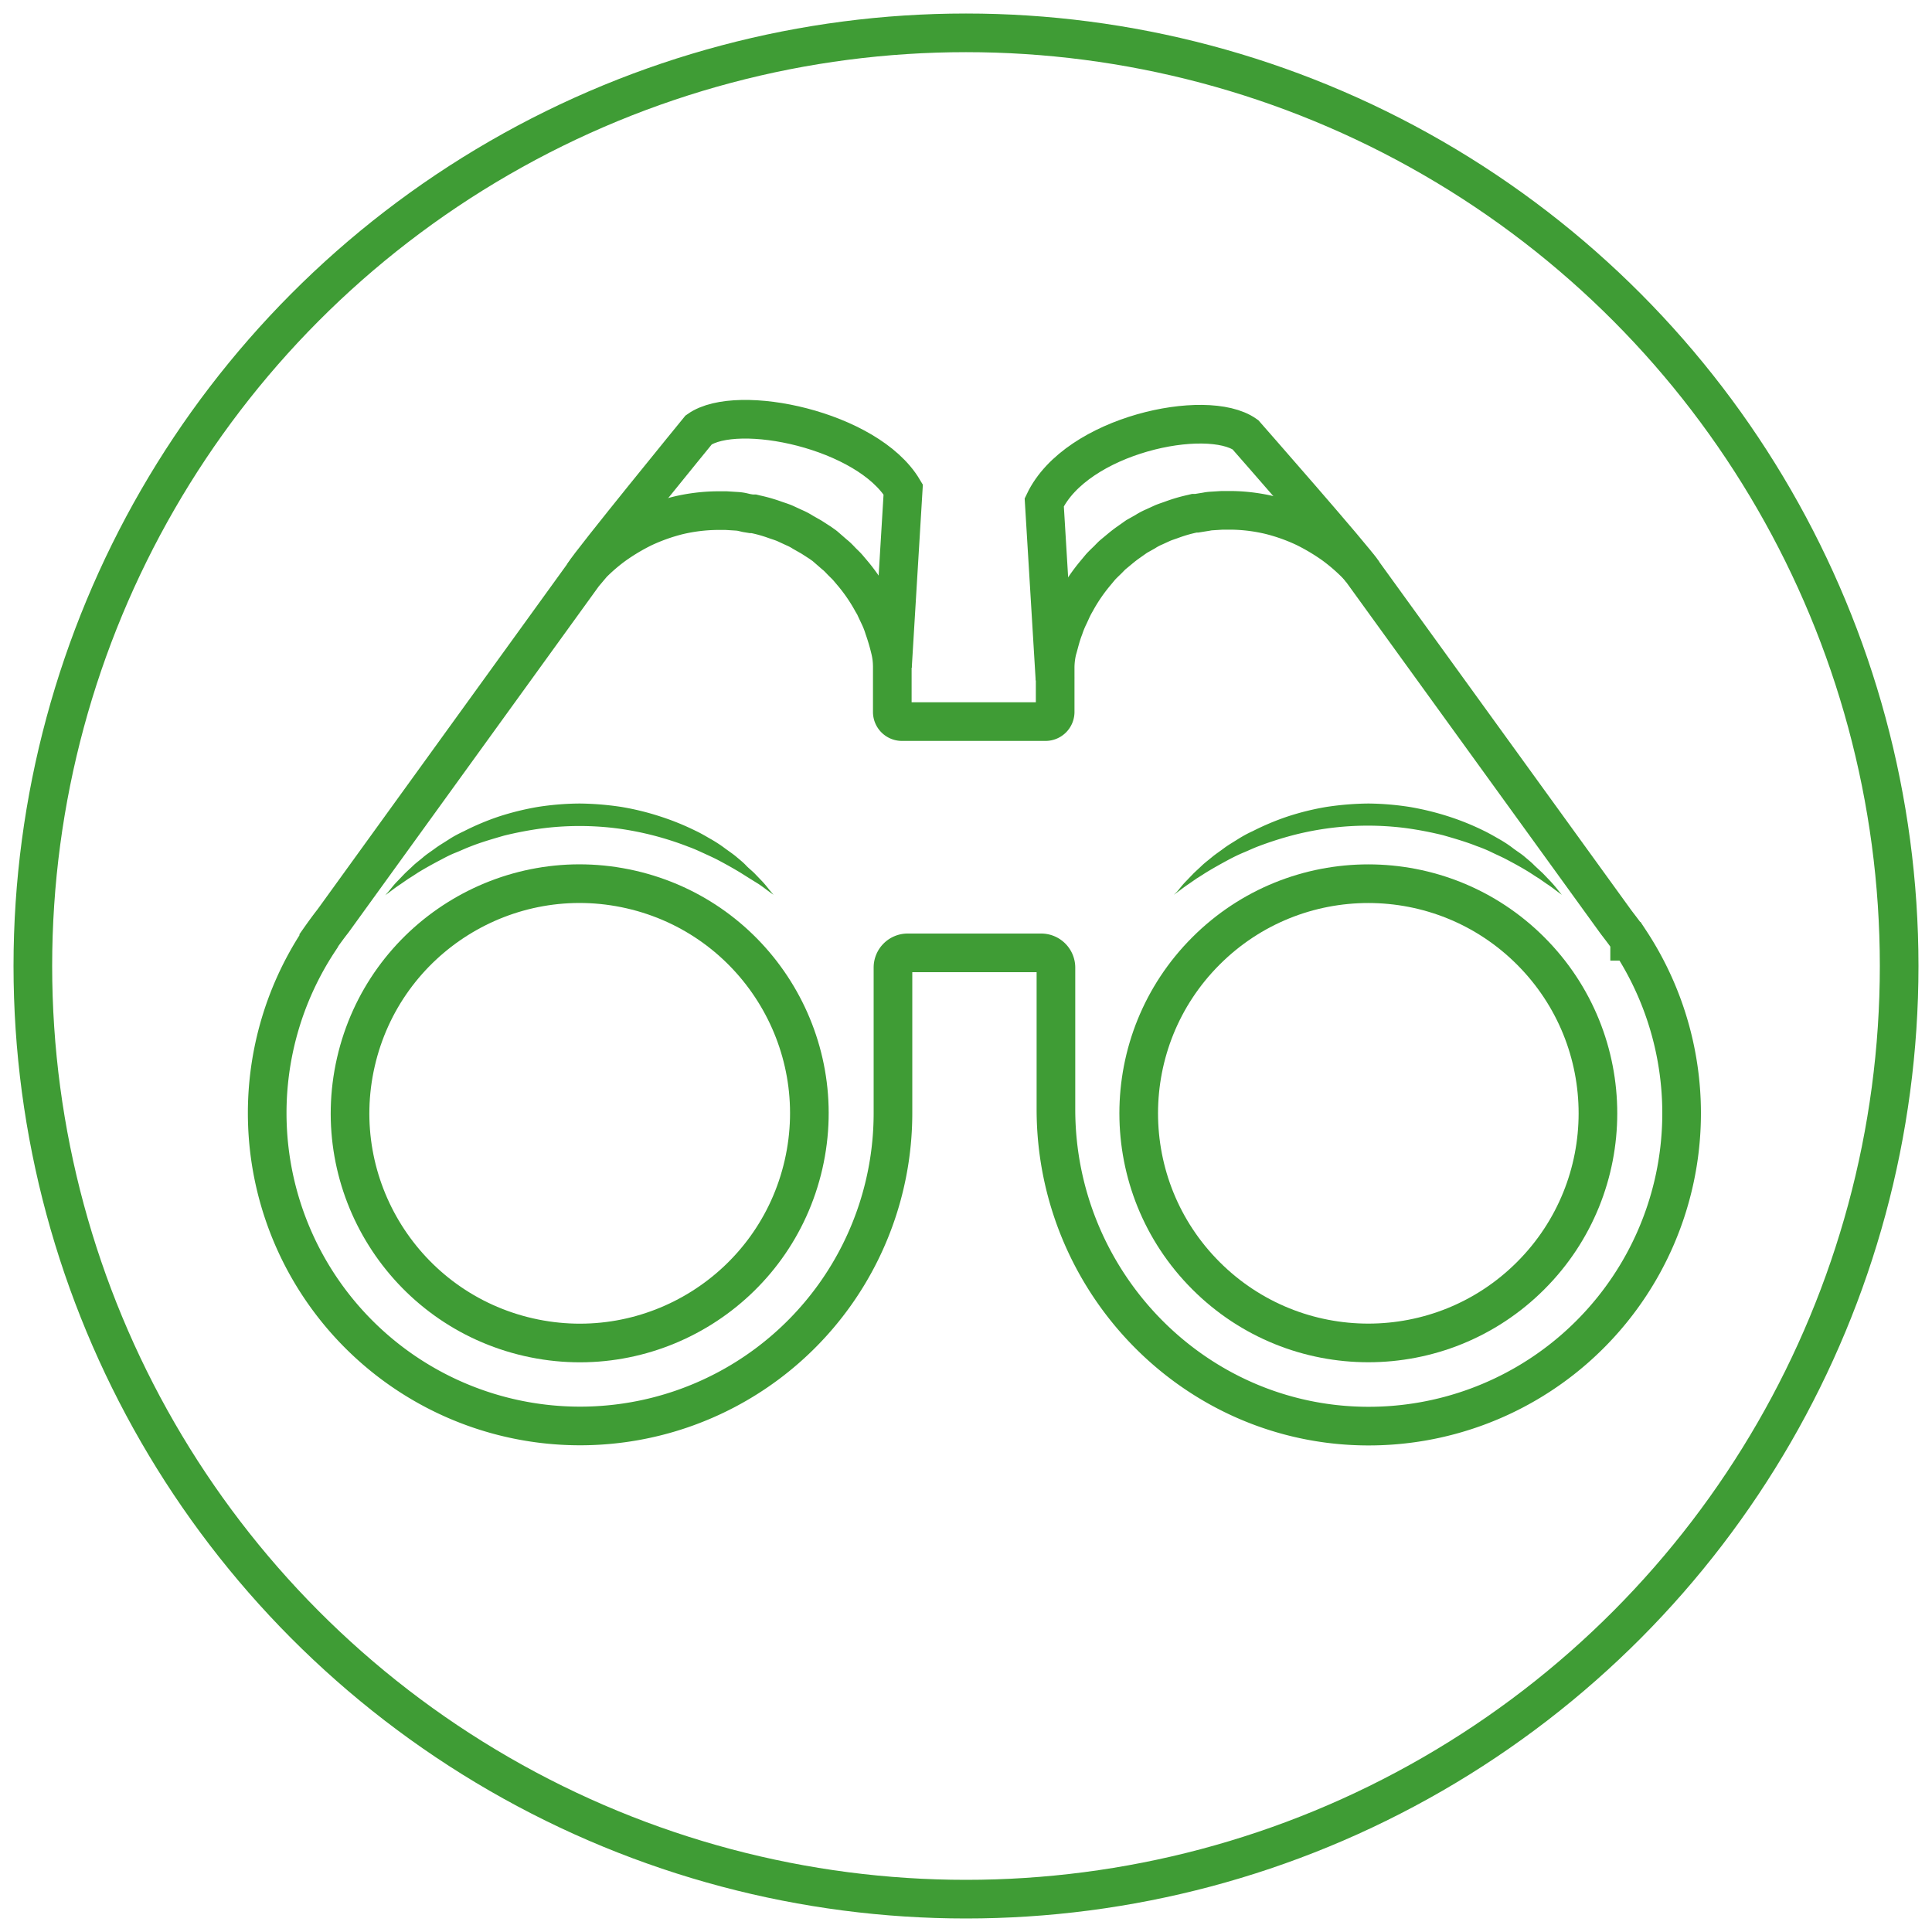 <svg id="Layer_1" data-name="Layer 1" xmlns="http://www.w3.org/2000/svg" viewBox="0 0 200 200"><defs><style>.cls-1{fill:none;stroke:#3f9c35;stroke-miterlimit:10;stroke-width:4px}.cls-2{fill:#3f9c35}</style></defs><title>5739 Payroll images</title><circle class="cls-1" cx="100" cy="100" r="96.6"/><path class="cls-1" d="M168.7 97.44v-.07c-.46-.7-1-1.37-1.47-2L141.06 59.2a7.38 7.38 0 0 0-.73-.86 19.73 19.73 0 0 0-2.26-1.94 21.76 21.76 0 0 0-3-1.79 19.5 19.5 0 0 0-3.59-1.28 18.17 18.17 0 0 0-4-.5h-.97l-1.12.07a3.49 3.49 0 0 0-.51.07l-.5.08-.49.08h-.25l-.25.06a15.73 15.73 0 0 0-2 .58c-.32.12-.65.22-1 .36l-.94.43a6 6 0 0 0-.9.48l-.89.5-.82.58-.1.07c-.2.14-.51.38-.69.53l-.76.63c-.25.2-.46.45-.69.67s-.46.44-.67.67l-.59.71a18.21 18.21 0 0 0-1.95 2.87l-.2.35-.19.38-.32.7a10.09 10.09 0 0 0-.54 1.31c-.33.84-.49 1.61-.68 2.24a7.84 7.84 0 0 0-.23 1.93v4.52a1 1 0 0 1-1 1H93.37a1 1 0 0 1-1-1V69a7.54 7.54 0 0 0-.2-1.71A22.34 22.34 0 0 0 91.5 65a8.77 8.77 0 0 0-.5-1.27l-.33-.7-.16-.35-.21-.35a18.13 18.13 0 0 0-1.94-2.87l-.6-.71c-.2-.23-.44-.44-.66-.67s-.44-.47-.7-.67l-1-.87-.09-.07-.41-.29-.9-.58-.88-.5a6.07 6.07 0 0 0-.91-.48l-.93-.43c-.32-.14-.65-.24-1-.36a15.27 15.27 0 0 0-2-.58l-.25-.06h-.25l-.49-.08-.47-.11a3.85 3.85 0 0 0-.52-.07l-1.12-.07h-1a18.27 18.27 0 0 0-4 .5 20 20 0 0 0-3.59 1.28 21.63 21.63 0 0 0-3 1.79 18.91 18.91 0 0 0-2.26 1.94l-.92 1.09-25.94 35.88c-.52.66-1 1.33-1.47 2v.07a32.39 32.39 0 1 0 59.44 17.81v-15.05a1.52 1.52 0 0 1 1.53-1.53h13.81a1.53 1.53 0 0 1 1.53 1.53v14.67c0 17.86 14.28 32.66 32.14 32.79a32.39 32.39 0 0 0 27.3-50.19z"/><path class="cls-2" d="M40.23 92.28c.22-.25.5-.65.94-1.09l.71-.74c.26-.26.57-.53.88-.83s.69-.57 1.06-.89.8-.59 1.23-.91.92-.6 1.41-.92 1-.59 1.58-.86a26.69 26.69 0 0 1 3.59-1.51 28.67 28.67 0 0 1 4.06-1 29.37 29.37 0 0 1 4.31-.35 30.8 30.8 0 0 1 4.31.35 27.5 27.5 0 0 1 4.07 1A26.69 26.69 0 0 1 72 86c.56.26 1.07.57 1.58.86s1 .61 1.4.91.86.6 1.24.92.73.6 1 .89.62.56.89.83l.71.74c.43.44.71.84.93 1.09l.32.39-.41-.3c-.27-.19-.64-.49-1.15-.83l-.81-.5-1-.63c-.72-.44-1.54-.9-2.45-1.38-.45-.23-.94-.45-1.44-.68s-1-.46-1.56-.66A32.06 32.06 0 0 0 64 85.77a30.67 30.67 0 0 0-8 0 37.76 37.76 0 0 0-3.81.73c-1.21.35-2.39.69-3.47 1.12-.54.2-1.05.45-1.56.65s-1 .45-1.44.69c-.91.47-1.73.93-2.45 1.37-.35.23-.68.45-1 .64l-.82.57c-.51.33-.89.64-1.16.83l-.4.3z"/><circle class="cls-1" cx="60" cy="115.25" r="23.77" transform="rotate(-77.11 60.006 115.244)"/><path class="cls-2" d="M121.87 92.28c.22-.25.5-.65.94-1.09l.71-.74c.27-.27.57-.53.88-.83s.69-.58 1.06-.89.8-.59 1.24-.92.91-.6 1.4-.91 1-.6 1.58-.86a26.69 26.69 0 0 1 3.59-1.51 27.37 27.37 0 0 1 4.06-1 30.8 30.8 0 0 1 4.31-.35 29.39 29.39 0 0 1 4.32.36 29 29 0 0 1 4.06 1 26.69 26.69 0 0 1 3.59 1.46c.56.27 1.07.57 1.58.86s1 .61 1.4.92.87.59 1.24.91.73.6 1 .89l.89.83.71.74a13 13 0 0 1 .93 1.09l.32.39-.41-.3c-.26-.19-.64-.5-1.15-.83l-.82-.57c-.32-.19-.64-.41-1-.64-.71-.44-1.54-.9-2.44-1.37-.46-.24-.95-.45-1.44-.69s-1-.45-1.57-.65c-1.08-.43-2.25-.77-3.47-1.12a37 37 0 0 0-3.8-.73 30.85 30.85 0 0 0-11.77.74 35.31 35.31 0 0 0-3.47 1.11c-.55.2-1.06.45-1.57.66s-1 .45-1.44.68c-.9.48-1.72.94-2.44 1.38-.36.22-.68.44-1 .63l-.82.57c-.51.34-.88.64-1.15.83l-.41.3z"/><circle class="cls-1" cx="141.64" cy="115.25" r="23.77" transform="rotate(-45 141.644 115.24)"/><path class="cls-1" d="M60.42 59.43c.72-1.23 11.91-14.93 11.91-14.93 4-2.83 17.5 0 21.17 6.17L92.39 69m48.67-9.8C140.34 58 128.92 45 128.92 45c-4-2.83-17.5 0-20.82 7l1.11 18.32"/></svg>